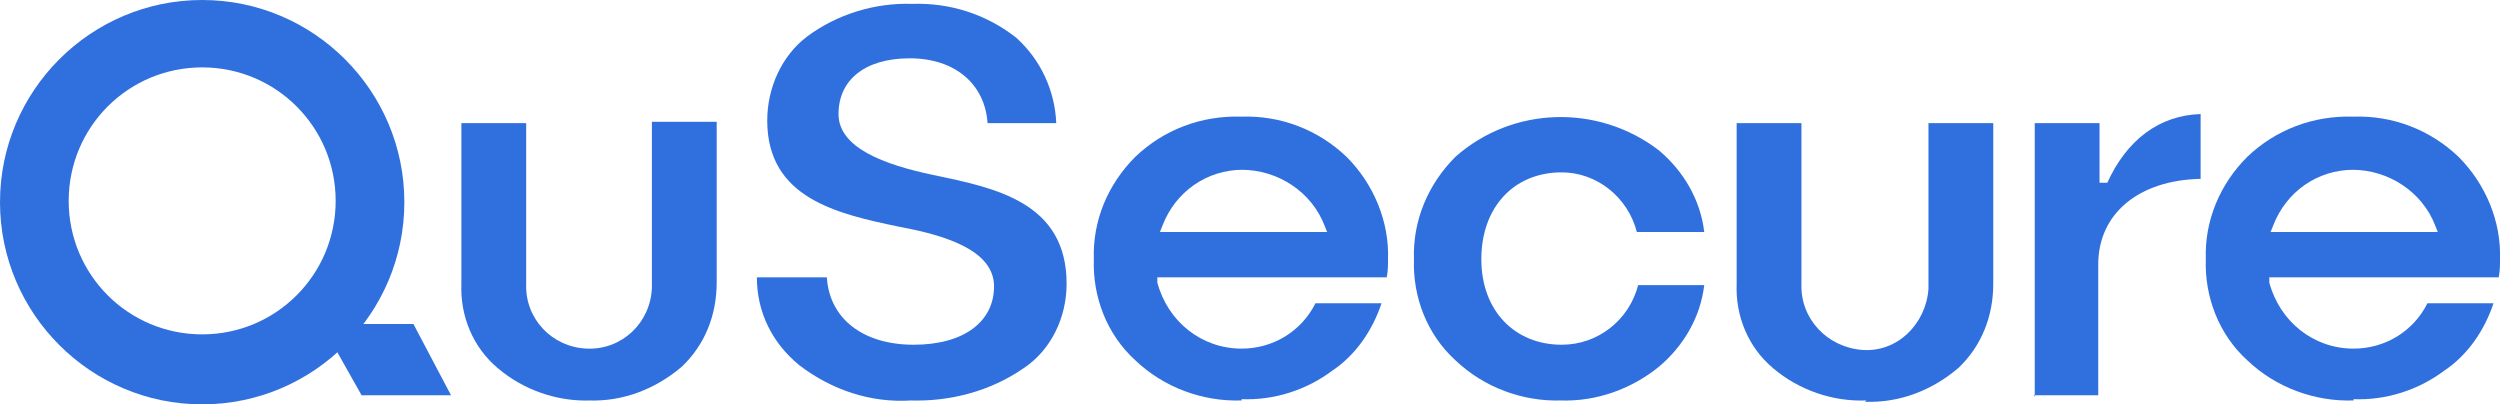 <?xml version="1.0" encoding="UTF-8"?>
<svg id="Layer_1" xmlns="http://www.w3.org/2000/svg" xmlns:xlink="http://www.w3.org/1999/xlink" version="1.1" viewBox="0 0 192.9 31.2">
  <!-- Generator: Adobe Illustrator 29.1.0, SVG Export Plug-In . SVG Version: 2.1.0 Build 142)  -->
  <defs>
    <style>
      .st0 {
        fill: none;
      }

      .st1 {
        fill: #3070de;
      }

      .st2 {
        clip-path: url(#clippath);
      }
    </style>
    <clipPath id="clippath">
      <rect class="st0" y="0" width="192.9" height="31.2"/>
    </clipPath>
  </defs>
  <g id="Logo_QuSecure_White">
    <g class="st2">
      <g id="Group_503">
        <path id="Path_5498" class="st1" d="M45.6,30.9c-2.6.1-5.2-.8-7.2-2.5-1.9-1.6-2.9-4-2.8-6.5v-12.4h5v12.4c-.1,2.7,2,4.9,4.7,5,2.7.1,4.9-2,5-4.7,0-.1,0-.2,0-.4v-12.4h5v12.4c0,2.5-.9,4.8-2.7,6.5-2,1.7-4.5,2.7-7.2,2.6"/>
        <path id="Path_5499" class="st1" d="M70.3,30.9c-3.1.2-6.1-.8-8.6-2.7-2.1-1.7-3.3-4.1-3.3-6.8h5.4c.2,3.2,2.8,5.2,6.7,5.2s6.2-1.8,6.2-4.5-3.5-3.9-7.3-4.6c-4.8-1-10.2-2.2-10.2-8.2,0-2.5,1.1-5,3.1-6.5,2.3-1.7,5.2-2.6,8.1-2.5,2.9-.1,5.7.8,8,2.6,1.9,1.7,3,4.1,3.1,6.6h-5.3c-.2-3-2.5-5-6-5s-5.5,1.7-5.5,4.3,3.5,3.9,7.3,4.7c4.8,1,10.3,2.1,10.3,8.4,0,2.6-1.2,5.1-3.3,6.5-2.6,1.8-5.7,2.6-8.8,2.5"/>
        <path id="Path_5500" class="st1" d="M95.8,30.9c-3,.1-6-1-8.2-3.1-2.2-2-3.3-4.9-3.2-7.8-.1-3,1.1-5.8,3.2-7.9,2.2-2.1,5.1-3.2,8.2-3.1,3-.1,5.9,1,8.1,3.1,2.1,2.1,3.3,5,3.2,7.9,0,.5,0,.9-.1,1.4h-17.7v.4c.8,3,3.4,5.1,6.5,5.1,2.4,0,4.6-1.3,5.7-3.5h5.1c-.7,2.1-2,4-3.8,5.2-2,1.5-4.5,2.3-7,2.2M95.9,13.1c-2.8,0-5.2,1.7-6.2,4.3l-.2.5h12.9l-.2-.5c-1-2.6-3.6-4.3-6.4-4.3"/>
        <path id="Path_5501" class="st1" d="M120.5,30.9c-3,.1-6-1-8.2-3.1-2.2-2-3.3-4.9-3.2-7.8-.1-3,1.1-5.8,3.2-7.9,4.4-3.9,11-4.1,15.7-.5,1.9,1.6,3.2,3.8,3.5,6.3h-5.2c-.7-2.7-3.1-4.6-5.8-4.6-3.7,0-6.2,2.7-6.2,6.7s2.6,6.6,6.2,6.6c2.8,0,5.2-1.9,5.9-4.6h5.1c-.3,2.5-1.6,4.7-3.5,6.3-2.1,1.7-4.8,2.7-7.6,2.6"/>
        <path id="Path_5502" class="st1" d="M144,30.9c-2.6.1-5.2-.8-7.2-2.5-1.9-1.6-2.9-4-2.8-6.5v-12.4h5v12.4c-.1,2.7,2,4.9,4.7,5.1s4.9-2,5.1-4.7c0-.1,0-.2,0-.4v-12.4h5v12.4c0,2.5-.9,4.8-2.7,6.5-2,1.7-4.5,2.7-7.2,2.6"/>
        <path id="Path_5503" class="st1" d="M157,30.6V9.5h5v4.6h.6c1.5-3.3,4-5.2,7.2-5.3v5c-4.8.1-7.9,2.7-7.9,6.6v10.1h-5Z"/>
        <path id="Path_5504" class="st1" d="M181.6,30.9c-3,.1-6-1-8.2-3.1-2.2-2-3.3-4.9-3.2-7.8-.1-3,1.1-5.8,3.2-7.9,2.2-2.1,5.1-3.2,8.2-3.1,3-.1,5.9,1,8.1,3.1,2.1,2.1,3.3,5,3.2,7.9,0,.5,0,.9-.1,1.4h-17.7v.4c.8,3,3.4,5.1,6.5,5.1,2.4,0,4.6-1.3,5.7-3.5h5.1c-.7,2.1-2,4-3.8,5.2-2,1.5-4.5,2.3-7,2.2M181.6,13.1c-2.8,0-5.2,1.7-6.2,4.3l-.2.5h12.9l-.2-.5c-1-2.6-3.6-4.3-6.4-4.3"/>
        <path id="Path_5505" class="st1" d="M27.9,30.5l-3.1-5.5h7.1l2.9,5.5h-6.9Z"/>
        <path id="Path_5506" class="st1" d="M15.6,31.2C7,31.2,0,24.2,0,15.6,0,7,7,0,15.6,0c8.6,0,15.6,7,15.6,15.6,0,8.6-7,15.6-15.6,15.6M15.6,5.2c-5.7,0-10.3,4.6-10.3,10.3s4.6,10.3,10.3,10.3c5.7,0,10.3-4.6,10.3-10.3,0-5.7-4.6-10.3-10.3-10.3"/>
      </g>
    </g>
  </g>
</svg>